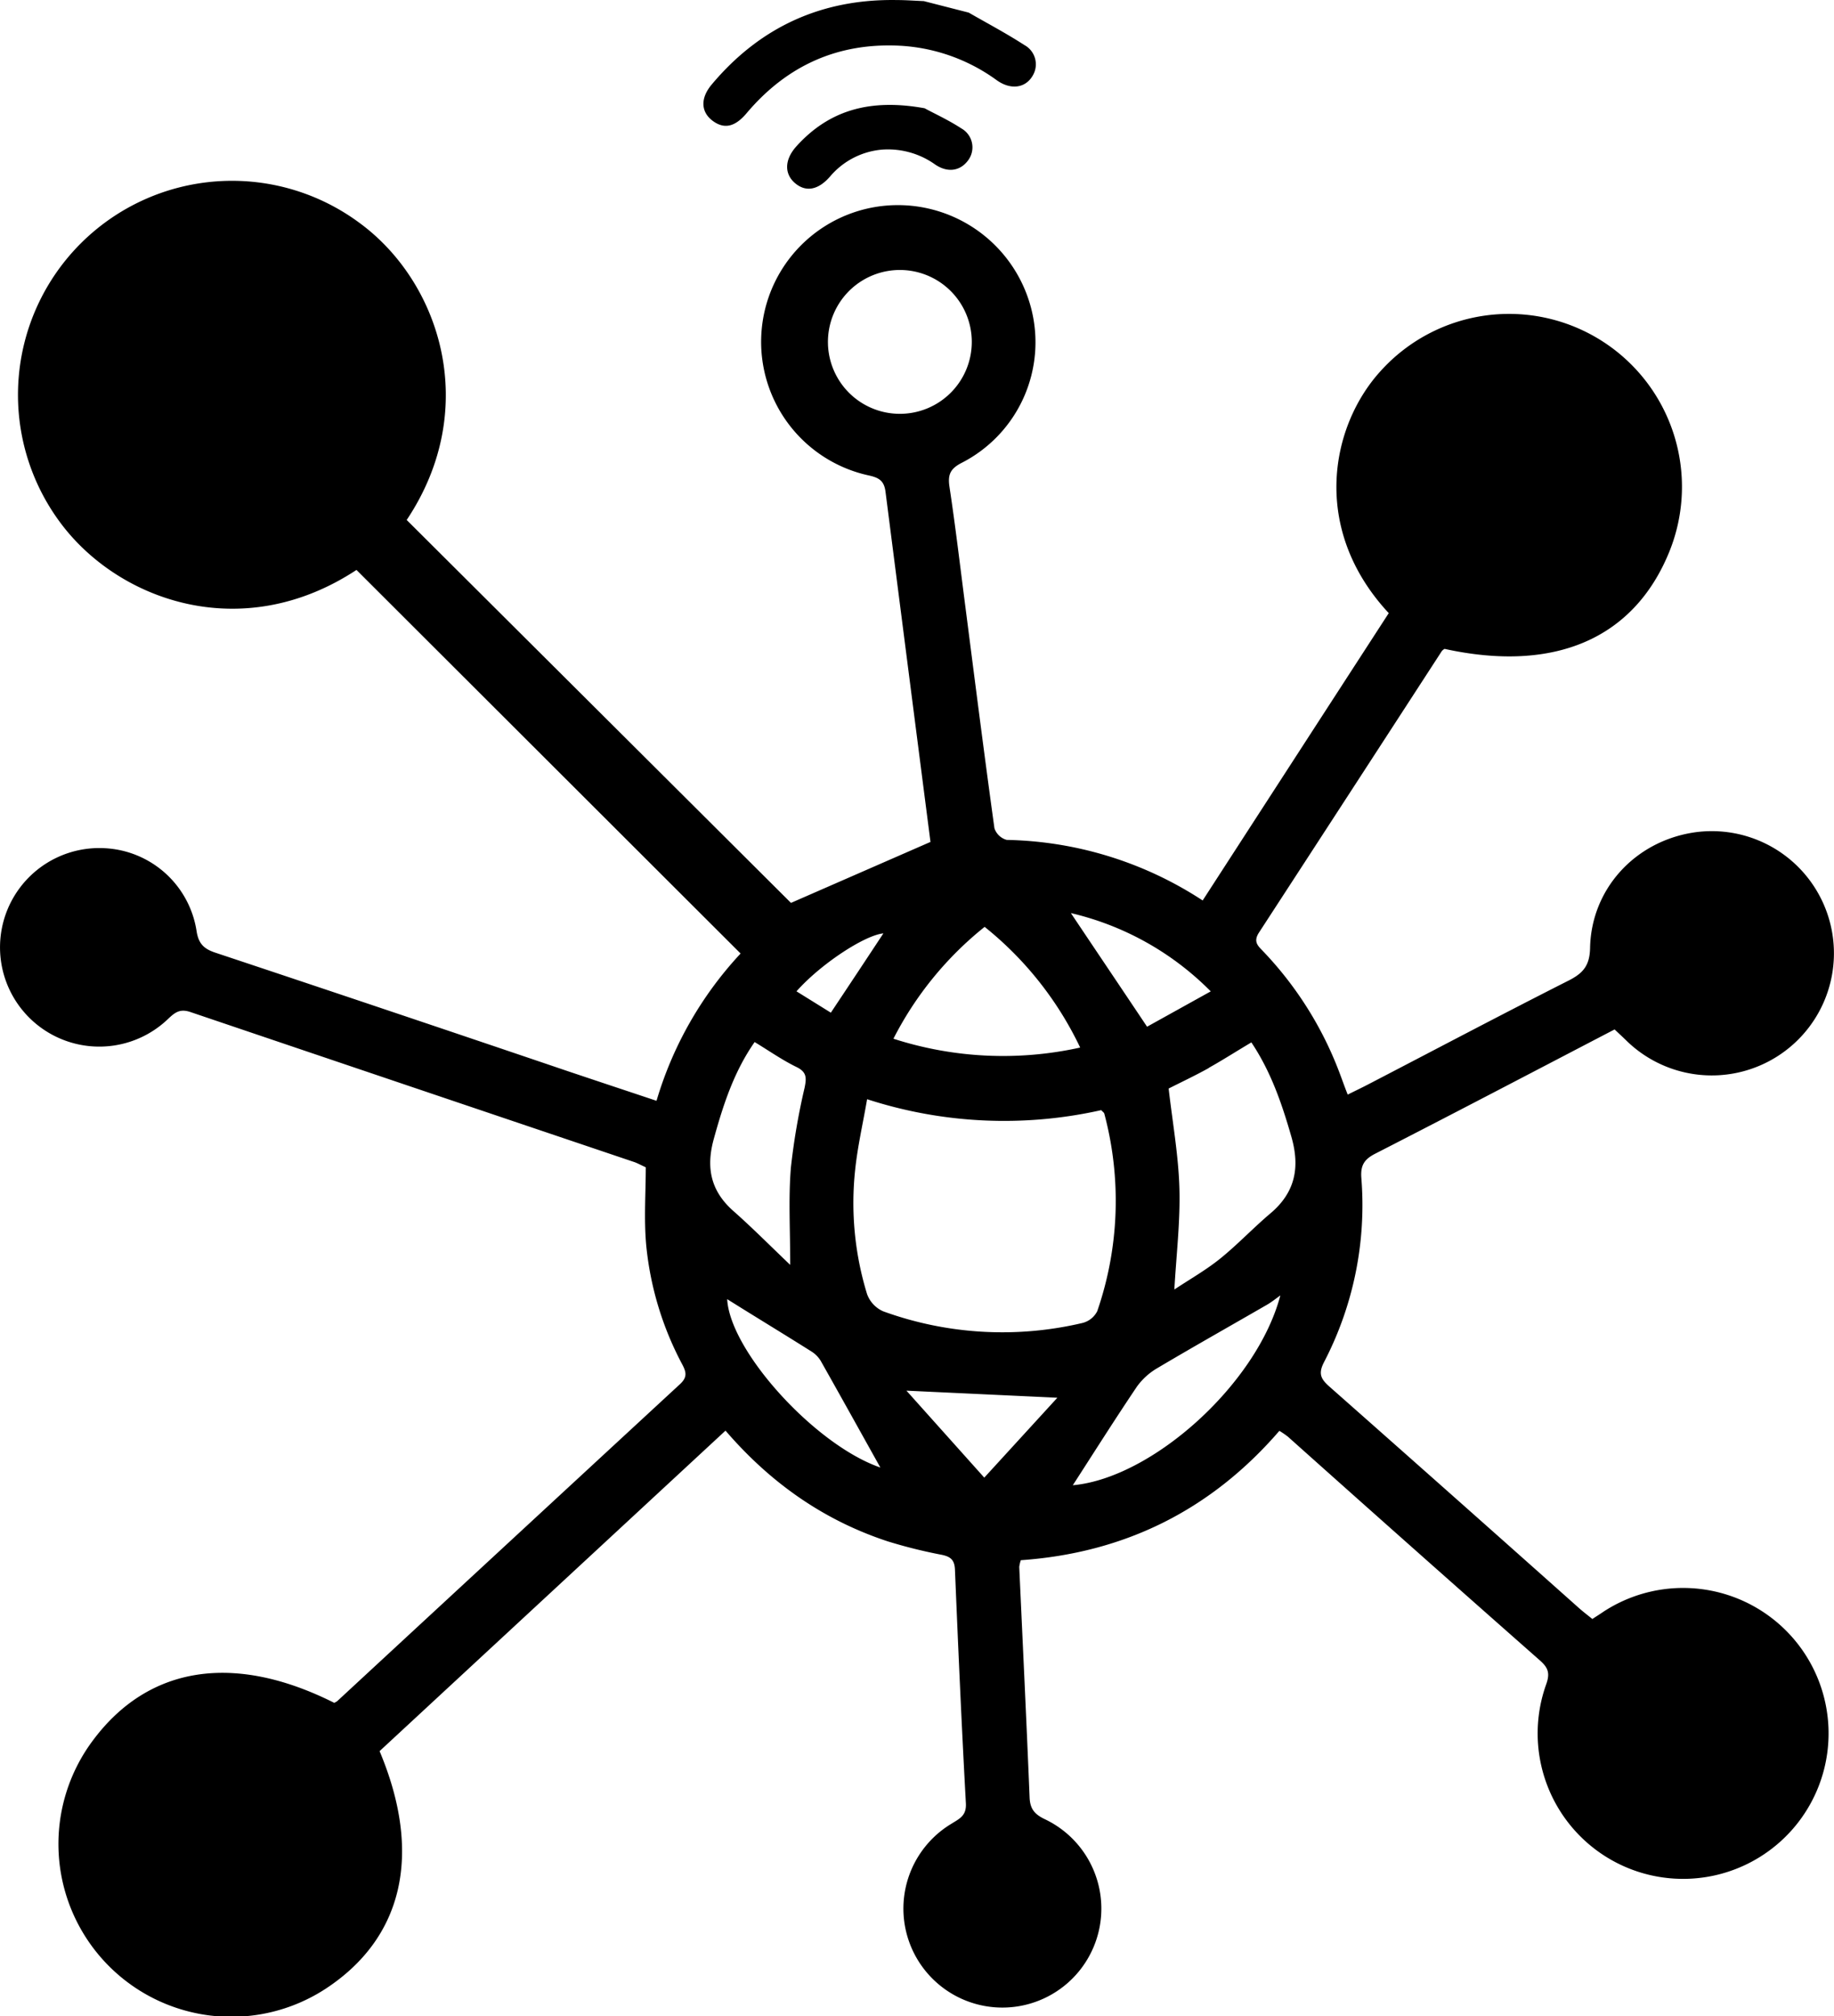 <svg id="Layer_1" data-name="Layer 1" xmlns="http://www.w3.org/2000/svg" viewBox="0 0 363.38 399.47"><title>TMS2</title><g id="jYAn49"><path d="M246,217.17c-.06.41,0,.17,0,0q-4.47-34.69-8.91-69.38c-.27-2.12-1.23-2.76-3.22-3.21A27.09,27.09,0,0,1,239.36,91a27.28,27.28,0,0,1,26.56,20.34,26.83,26.83,0,0,1-13.73,30.72c-2.28,1.17-2.79,2.34-2.42,4.79,1.21,8,2.14,16,3.18,24,1.87,14.54,3.71,29.08,5.72,43.6a3.55,3.55,0,0,0,2.44,2.32,73.33,73.33,0,0,1,38.82,12q18.52-28.62,36.87-56.93c-15.54-16.71-11.53-37.12-1.58-48a34.26,34.26,0,0,1,57.16,35.86c-7,17.21-22.74,24-44.53,19.22a2.27,2.27,0,0,0-.53.43q-18.09,27.89-36.22,55.76c-1.21,1.85-.21,2.66.84,3.76A71.2,71.2,0,0,1,327,262.79c.53,1.38,1,2.77,1.67,4.44,1.55-.77,2.87-1.4,4.17-2.08,13.21-6.86,26.37-13.82,39.65-20.54,2.87-1.46,4.13-3,4.2-6.42.23-11.64,8.8-21,20.34-22.86a24.2,24.2,0,1,1-13.22,41.13c-.73-.71-1.48-1.4-2.26-2.14-15.9,8.28-31.63,16.53-47.45,24.63-2.2,1.13-2.91,2.35-2.73,4.79a67.38,67.38,0,0,1-7.4,36.51c-1.18,2.29-.62,3.34,1.09,4.85Q349.85,347,374.53,369c.84.74,1.74,1.42,2.61,2.13.9-.59,1.56-1,2.24-1.47A28.82,28.82,0,1,1,368,384.06c.74-2.08.46-3.21-1.19-4.67q-25.08-22.11-50-44.39a18.16,18.16,0,0,0-1.68-1.15c-13.62,15.78-30.77,24.2-51.23,25.63a6.76,6.76,0,0,0-.31,1.33c.69,15.22,1.43,30.45,2.05,45.68.09,2.28,1,3.35,3.05,4.32a19.61,19.61,0,1,1-18.56.9c1.58-1,3-1.56,2.89-4-.85-15.45-1.53-30.91-2.17-46.37-.08-1.89-.84-2.55-2.58-2.92a100.1,100.1,0,0,1-10.73-2.67c-12.7-4.18-23.26-11.6-32.15-21.94l-68.54,63.5c8.55,20.35,4.69,37-10.69,47.08a34.24,34.24,0,0,1-46-49.35c11-14.65,27.93-17.24,47.7-7.3a2.92,2.92,0,0,0,.6-.34q33.94-31.41,67.91-62.8c1.45-1.34,1.27-2.34.48-3.85A63.15,63.15,0,0,1,189.67,297c-.46-5.14-.08-10.35-.08-15.37-1.11-.5-1.71-.85-2.36-1.06q-43.95-14.83-87.87-29.7c-2.1-.71-3.1.12-4.43,1.38a19.67,19.67,0,1,1-12.6-33.84,19.39,19.39,0,0,1,18.27,16.5c.39,2.42,1.44,3.44,3.67,4.19q35,11.65,69.87,23.49c5.77,1.94,11.55,3.86,17.58,5.87a73.16,73.16,0,0,1,16.66-29.18l-76.11-76c-22.79,15-47.4,6-58.8-9.53a42.41,42.41,0,0,1,59.34-59.27c16.13,11.77,24.14,36.83,9.41,58.9l76.14,75.87Zm-12.56,51c-.83,4.81-1.88,9.34-2.36,13.94a61.46,61.46,0,0,0,2.35,24.63,5.94,5.94,0,0,0,3.2,3.43,69.12,69.12,0,0,0,39.48,2.31,4.5,4.5,0,0,0,2.93-2.33A67,67,0,0,0,280.44,271c-.05-.2-.29-.34-.61-.69A87.85,87.85,0,0,1,233.43,268.14Zm67.7-6.2c-2.7,1.5-5.5,2.82-7.95,4.06.77,6.74,1.94,13.21,2.13,19.72s-.59,13-1,20.1c3.1-2.06,6.28-3.86,9.09-6.13,3.48-2.81,6.57-6.11,10-9,4.88-4.15,5.83-9.1,4.1-15.13-1.88-6.55-4.05-12.9-7.93-18.7C306.64,258.63,303.94,260.37,301.13,261.94ZM239.45,103.86a14.25,14.25,0,0,0,.26,28.49,14.25,14.25,0,1,0-.26-28.49Zm36.21,154.05A68.07,68.07,0,0,0,256.73,234a67.82,67.82,0,0,0-18.07,22.16A70.66,70.66,0,0,0,275.66,257.91Zm-57.34,24a132.54,132.54,0,0,1,2.73-16c.39-1.91.5-3.13-1.59-4.14-2.78-1.35-5.34-3.15-8.3-4.95-4.1,5.87-6.23,12.44-8.1,19.22-1.57,5.69-.6,10.3,3.9,14.27,3.75,3.31,7.27,6.87,11.25,10.66C218.21,294.07,217.85,288,218.32,282Zm97,25.11c-1,.73-1.76,1.33-2.56,1.8-7.25,4.19-14.55,8.3-21.75,12.57a13.09,13.09,0,0,0-4.1,3.69c-4.42,6.56-8.64,13.25-12.71,19.55C289.86,343.23,310.66,324.65,315.31,307.06Zm-91,13.08a5.67,5.67,0,0,0-1.84-1.93c-5.64-3.56-11.33-7-16.76-10.41.56,10.32,17.45,28.92,30.35,33.36C232.3,334.37,228.35,327.24,224.34,320.14Zm16.92,5.79,15.42,17.23,14.48-15.83Zm47.68-72.11,12.61-7a57.33,57.33,0,0,0-27.71-15.51C278.82,238.74,283.71,246,288.94,253.82ZM226.26,251q5.33-8,10.41-15.71c-3.69.36-12.35,6-17.22,11.48Z" transform="translate(-61.64 -50.36)"/></g><g id="wiXrFc"><path d="M253.58,52.86c3.68,2.12,7.45,4.11,11,6.41a4.35,4.35,0,0,1,1.72,6c-1.4,2.52-4.33,3-7.15,1a35.87,35.87,0,0,0-18.84-6.83c-12.5-.74-22.72,3.84-30.76,13.37-2.18,2.58-4.22,3.14-6.39,1.71-2.63-1.73-2.9-4.56-.51-7.41Q217,50,239.32,50.37c1.79,0,3.58.14,5.36.21Z" transform="translate(-61.64 -50.36)"/><path d="M244.84,71.81c1.82,1,4.67,2.29,7.29,4A4.3,4.3,0,0,1,253.55,82c-1.5,2.17-4,2.7-6.56,1a16.1,16.1,0,0,0-10.51-3,15.18,15.18,0,0,0-10.4,5.36c-2.34,2.68-4.79,3.09-6.91,1.29s-2.14-4.59.22-7.25C226,72.05,234.21,69.89,244.84,71.81Z" transform="translate(-61.64 -50.36)"/></g></svg>